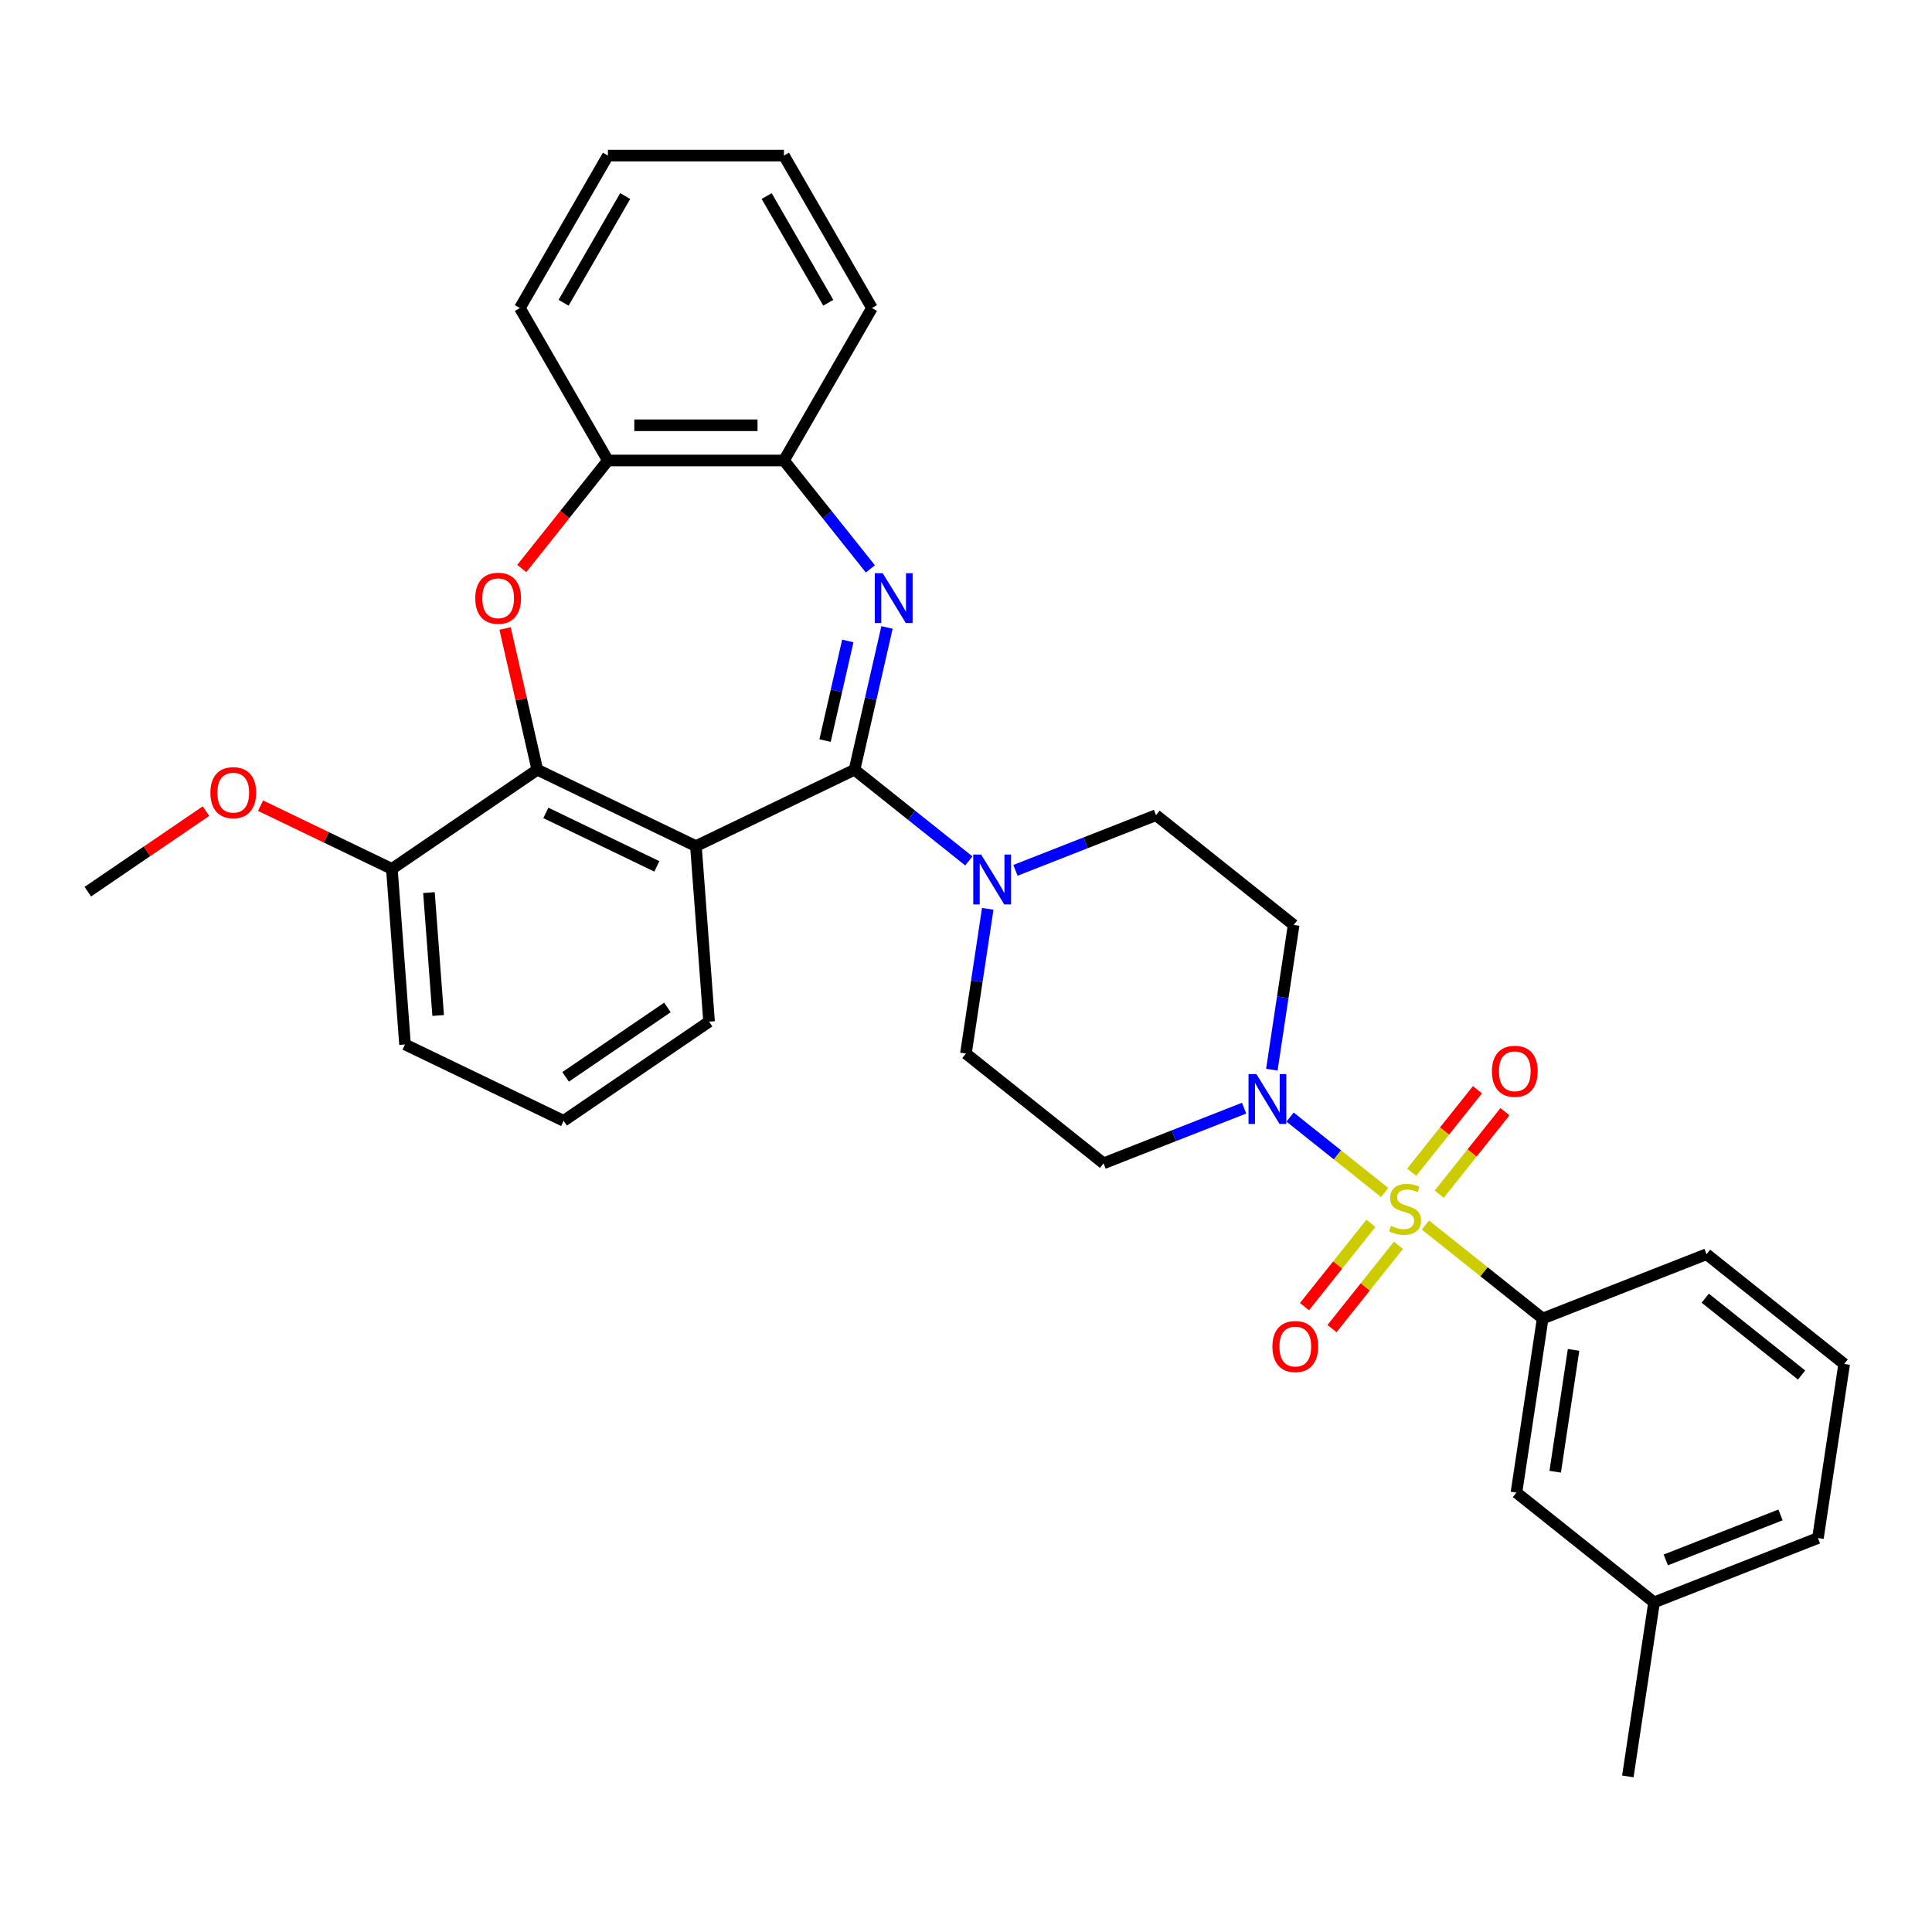 <?xml version='1.0' encoding='iso-8859-1'?>
<svg version='1.1' baseProfile='full'
              xmlns='http://www.w3.org/2000/svg'
                      xmlns:rdkit='http://www.rdkit.org/xml'
                      xmlns:xlink='http://www.w3.org/1999/xlink'
                  xml:space='preserve'
width='1000px' height='1000px' viewBox='0 0 1000 1000'>
<!-- END OF HEADER -->
<rect style='opacity:1.0;fill:#FFFFFF;stroke:none' width='1000' height='1000' x='0' y='0'> </rect>
<path class='bond-4' d='M 716.701,617.241 L 692.221,597.719' style='fill:none;fill-rule:evenodd;stroke:#CCCC00;stroke-width:6px;stroke-linecap:butt;stroke-linejoin:miter;stroke-opacity:1' />
<path class='bond-4' d='M 692.221,597.719 L 667.741,578.197' style='fill:none;fill-rule:evenodd;stroke:#0000FF;stroke-width:6px;stroke-linecap:butt;stroke-linejoin:miter;stroke-opacity:1' />
<path class='bond-7' d='M 737.804,634.07 L 768.147,658.268' style='fill:none;fill-rule:evenodd;stroke:#CCCC00;stroke-width:6px;stroke-linecap:butt;stroke-linejoin:miter;stroke-opacity:1' />
<path class='bond-7' d='M 768.147,658.268 L 798.49,682.466' style='fill:none;fill-rule:evenodd;stroke:#000000;stroke-width:6px;stroke-linecap:butt;stroke-linejoin:miter;stroke-opacity:1' />
<path class='bond-10' d='M 744.927,618.105 L 761.955,596.754' style='fill:none;fill-rule:evenodd;stroke:#CCCC00;stroke-width:6px;stroke-linecap:butt;stroke-linejoin:miter;stroke-opacity:1' />
<path class='bond-10' d='M 761.955,596.754 L 778.982,575.402' style='fill:none;fill-rule:evenodd;stroke:#FF0000;stroke-width:6px;stroke-linecap:butt;stroke-linejoin:miter;stroke-opacity:1' />
<path class='bond-10' d='M 730.68,606.743 L 747.707,585.392' style='fill:none;fill-rule:evenodd;stroke:#CCCC00;stroke-width:6px;stroke-linecap:butt;stroke-linejoin:miter;stroke-opacity:1' />
<path class='bond-10' d='M 747.707,585.392 L 764.734,564.04' style='fill:none;fill-rule:evenodd;stroke:#FF0000;stroke-width:6px;stroke-linecap:butt;stroke-linejoin:miter;stroke-opacity:1' />
<path class='bond-11' d='M 709.577,633.205 L 692.39,654.757' style='fill:none;fill-rule:evenodd;stroke:#CCCC00;stroke-width:6px;stroke-linecap:butt;stroke-linejoin:miter;stroke-opacity:1' />
<path class='bond-11' d='M 692.39,654.757 L 675.203,676.309' style='fill:none;fill-rule:evenodd;stroke:#FF0000;stroke-width:6px;stroke-linecap:butt;stroke-linejoin:miter;stroke-opacity:1' />
<path class='bond-11' d='M 723.825,644.567 L 706.638,666.119' style='fill:none;fill-rule:evenodd;stroke:#CCCC00;stroke-width:6px;stroke-linecap:butt;stroke-linejoin:miter;stroke-opacity:1' />
<path class='bond-11' d='M 706.638,666.119 L 689.45,687.671' style='fill:none;fill-rule:evenodd;stroke:#FF0000;stroke-width:6px;stroke-linecap:butt;stroke-linejoin:miter;stroke-opacity:1' />
<path class='bond-0' d='M 442.302,398.415 L 471.888,422.01' style='fill:none;fill-rule:evenodd;stroke:#000000;stroke-width:6px;stroke-linecap:butt;stroke-linejoin:miter;stroke-opacity:1' />
<path class='bond-0' d='M 471.888,422.01 L 501.475,445.604' style='fill:none;fill-rule:evenodd;stroke:#0000FF;stroke-width:6px;stroke-linecap:butt;stroke-linejoin:miter;stroke-opacity:1' />
<path class='bond-1' d='M 442.302,398.415 L 450.707,361.589' style='fill:none;fill-rule:evenodd;stroke:#000000;stroke-width:6px;stroke-linecap:butt;stroke-linejoin:miter;stroke-opacity:1' />
<path class='bond-1' d='M 450.707,361.589 L 459.112,324.763' style='fill:none;fill-rule:evenodd;stroke:#0000FF;stroke-width:6px;stroke-linecap:butt;stroke-linejoin:miter;stroke-opacity:1' />
<path class='bond-1' d='M 427.057,383.312 L 432.94,357.534' style='fill:none;fill-rule:evenodd;stroke:#000000;stroke-width:6px;stroke-linecap:butt;stroke-linejoin:miter;stroke-opacity:1' />
<path class='bond-1' d='M 432.94,357.534 L 438.824,331.756' style='fill:none;fill-rule:evenodd;stroke:#0000FF;stroke-width:6px;stroke-linecap:butt;stroke-linejoin:miter;stroke-opacity:1' />
<path class='bond-2' d='M 442.302,398.415 L 360.208,437.949' style='fill:none;fill-rule:evenodd;stroke:#000000;stroke-width:6px;stroke-linecap:butt;stroke-linejoin:miter;stroke-opacity:1' />
<path class='bond-8' d='M 450.513,294.455 L 428.14,266.4' style='fill:none;fill-rule:evenodd;stroke:#0000FF;stroke-width:6px;stroke-linecap:butt;stroke-linejoin:miter;stroke-opacity:1' />
<path class='bond-8' d='M 428.14,266.4 L 405.767,238.345' style='fill:none;fill-rule:evenodd;stroke:#000000;stroke-width:6px;stroke-linecap:butt;stroke-linejoin:miter;stroke-opacity:1' />
<path class='bond-3' d='M 360.208,437.949 L 278.115,398.415' style='fill:none;fill-rule:evenodd;stroke:#000000;stroke-width:6px;stroke-linecap:butt;stroke-linejoin:miter;stroke-opacity:1' />
<path class='bond-3' d='M 339.988,448.437 L 282.523,420.763' style='fill:none;fill-rule:evenodd;stroke:#000000;stroke-width:6px;stroke-linecap:butt;stroke-linejoin:miter;stroke-opacity:1' />
<path class='bond-18' d='M 360.208,437.949 L 367.018,528.81' style='fill:none;fill-rule:evenodd;stroke:#000000;stroke-width:6px;stroke-linecap:butt;stroke-linejoin:miter;stroke-opacity:1' />
<path class='bond-5' d='M 278.115,398.415 L 269.773,361.862' style='fill:none;fill-rule:evenodd;stroke:#000000;stroke-width:6px;stroke-linecap:butt;stroke-linejoin:miter;stroke-opacity:1' />
<path class='bond-5' d='M 269.773,361.862 L 261.43,325.31' style='fill:none;fill-rule:evenodd;stroke:#FF0000;stroke-width:6px;stroke-linecap:butt;stroke-linejoin:miter;stroke-opacity:1' />
<path class='bond-16' d='M 278.115,398.415 L 202.832,449.742' style='fill:none;fill-rule:evenodd;stroke:#000000;stroke-width:6px;stroke-linecap:butt;stroke-linejoin:miter;stroke-opacity:1' />
<path class='bond-12' d='M 658.303,553.665 L 663.949,516.206' style='fill:none;fill-rule:evenodd;stroke:#0000FF;stroke-width:6px;stroke-linecap:butt;stroke-linejoin:miter;stroke-opacity:1' />
<path class='bond-12' d='M 663.949,516.206 L 669.595,478.747' style='fill:none;fill-rule:evenodd;stroke:#000000;stroke-width:6px;stroke-linecap:butt;stroke-linejoin:miter;stroke-opacity:1' />
<path class='bond-13' d='M 643.951,573.58 L 607.574,587.857' style='fill:none;fill-rule:evenodd;stroke:#0000FF;stroke-width:6px;stroke-linecap:butt;stroke-linejoin:miter;stroke-opacity:1' />
<path class='bond-13' d='M 607.574,587.857 L 571.197,602.134' style='fill:none;fill-rule:evenodd;stroke:#000000;stroke-width:6px;stroke-linecap:butt;stroke-linejoin:miter;stroke-opacity:1' />
<path class='bond-34' d='M 270.062,294.257 L 292.356,266.301' style='fill:none;fill-rule:evenodd;stroke:#FF0000;stroke-width:6px;stroke-linecap:butt;stroke-linejoin:miter;stroke-opacity:1' />
<path class='bond-34' d='M 292.356,266.301 L 314.65,238.345' style='fill:none;fill-rule:evenodd;stroke:#000000;stroke-width:6px;stroke-linecap:butt;stroke-linejoin:miter;stroke-opacity:1' />
<path class='bond-6' d='M 525.603,450.49 L 561.98,436.213' style='fill:none;fill-rule:evenodd;stroke:#0000FF;stroke-width:6px;stroke-linecap:butt;stroke-linejoin:miter;stroke-opacity:1' />
<path class='bond-6' d='M 561.98,436.213 L 598.357,421.936' style='fill:none;fill-rule:evenodd;stroke:#000000;stroke-width:6px;stroke-linecap:butt;stroke-linejoin:miter;stroke-opacity:1' />
<path class='bond-32' d='M 511.251,470.405 L 505.605,507.864' style='fill:none;fill-rule:evenodd;stroke:#0000FF;stroke-width:6px;stroke-linecap:butt;stroke-linejoin:miter;stroke-opacity:1' />
<path class='bond-32' d='M 505.605,507.864 L 499.959,545.324' style='fill:none;fill-rule:evenodd;stroke:#000000;stroke-width:6px;stroke-linecap:butt;stroke-linejoin:miter;stroke-opacity:1' />
<path class='bond-17' d='M 798.49,682.466 L 784.91,772.564' style='fill:none;fill-rule:evenodd;stroke:#000000;stroke-width:6px;stroke-linecap:butt;stroke-linejoin:miter;stroke-opacity:1' />
<path class='bond-17' d='M 814.473,698.696 L 804.966,761.765' style='fill:none;fill-rule:evenodd;stroke:#000000;stroke-width:6px;stroke-linecap:butt;stroke-linejoin:miter;stroke-opacity:1' />
<path class='bond-21' d='M 798.49,682.466 L 883.308,649.177' style='fill:none;fill-rule:evenodd;stroke:#000000;stroke-width:6px;stroke-linecap:butt;stroke-linejoin:miter;stroke-opacity:1' />
<path class='bond-9' d='M 405.767,238.345 L 314.65,238.345' style='fill:none;fill-rule:evenodd;stroke:#000000;stroke-width:6px;stroke-linecap:butt;stroke-linejoin:miter;stroke-opacity:1' />
<path class='bond-9' d='M 392.099,220.122 L 328.318,220.122' style='fill:none;fill-rule:evenodd;stroke:#000000;stroke-width:6px;stroke-linecap:butt;stroke-linejoin:miter;stroke-opacity:1' />
<path class='bond-23' d='M 405.767,238.345 L 451.325,159.436' style='fill:none;fill-rule:evenodd;stroke:#000000;stroke-width:6px;stroke-linecap:butt;stroke-linejoin:miter;stroke-opacity:1' />
<path class='bond-25' d='M 314.65,238.345 L 269.092,159.436' style='fill:none;fill-rule:evenodd;stroke:#000000;stroke-width:6px;stroke-linecap:butt;stroke-linejoin:miter;stroke-opacity:1' />
<path class='bond-15' d='M 669.595,478.747 L 598.357,421.936' style='fill:none;fill-rule:evenodd;stroke:#000000;stroke-width:6px;stroke-linecap:butt;stroke-linejoin:miter;stroke-opacity:1' />
<path class='bond-14' d='M 571.197,602.134 L 499.959,545.324' style='fill:none;fill-rule:evenodd;stroke:#000000;stroke-width:6px;stroke-linecap:butt;stroke-linejoin:miter;stroke-opacity:1' />
<path class='bond-20' d='M 202.832,449.742 L 168.847,433.376' style='fill:none;fill-rule:evenodd;stroke:#000000;stroke-width:6px;stroke-linecap:butt;stroke-linejoin:miter;stroke-opacity:1' />
<path class='bond-20' d='M 168.847,433.376 L 134.861,417.01' style='fill:none;fill-rule:evenodd;stroke:#FF0000;stroke-width:6px;stroke-linecap:butt;stroke-linejoin:miter;stroke-opacity:1' />
<path class='bond-35' d='M 202.832,449.742 L 209.641,540.604' style='fill:none;fill-rule:evenodd;stroke:#000000;stroke-width:6px;stroke-linecap:butt;stroke-linejoin:miter;stroke-opacity:1' />
<path class='bond-35' d='M 222.025,462.01 L 226.792,525.613' style='fill:none;fill-rule:evenodd;stroke:#000000;stroke-width:6px;stroke-linecap:butt;stroke-linejoin:miter;stroke-opacity:1' />
<path class='bond-19' d='M 784.91,772.564 L 856.147,829.374' style='fill:none;fill-rule:evenodd;stroke:#000000;stroke-width:6px;stroke-linecap:butt;stroke-linejoin:miter;stroke-opacity:1' />
<path class='bond-22' d='M 367.018,528.81 L 291.734,580.138' style='fill:none;fill-rule:evenodd;stroke:#000000;stroke-width:6px;stroke-linecap:butt;stroke-linejoin:miter;stroke-opacity:1' />
<path class='bond-22' d='M 345.459,521.453 L 292.761,557.382' style='fill:none;fill-rule:evenodd;stroke:#000000;stroke-width:6px;stroke-linecap:butt;stroke-linejoin:miter;stroke-opacity:1' />
<path class='bond-27' d='M 856.147,829.374 L 940.965,796.086' style='fill:none;fill-rule:evenodd;stroke:#000000;stroke-width:6px;stroke-linecap:butt;stroke-linejoin:miter;stroke-opacity:1' />
<path class='bond-27' d='M 862.212,807.418 L 921.585,784.116' style='fill:none;fill-rule:evenodd;stroke:#000000;stroke-width:6px;stroke-linecap:butt;stroke-linejoin:miter;stroke-opacity:1' />
<path class='bond-28' d='M 856.147,829.374 L 842.567,919.473' style='fill:none;fill-rule:evenodd;stroke:#000000;stroke-width:6px;stroke-linecap:butt;stroke-linejoin:miter;stroke-opacity:1' />
<path class='bond-29' d='M 106.615,419.837 L 76.035,440.687' style='fill:none;fill-rule:evenodd;stroke:#FF0000;stroke-width:6px;stroke-linecap:butt;stroke-linejoin:miter;stroke-opacity:1' />
<path class='bond-29' d='M 76.035,440.687 L 45.455,461.536' style='fill:none;fill-rule:evenodd;stroke:#000000;stroke-width:6px;stroke-linecap:butt;stroke-linejoin:miter;stroke-opacity:1' />
<path class='bond-24' d='M 883.308,649.177 L 954.545,705.987' style='fill:none;fill-rule:evenodd;stroke:#000000;stroke-width:6px;stroke-linecap:butt;stroke-linejoin:miter;stroke-opacity:1' />
<path class='bond-24' d='M 882.631,671.946 L 932.498,711.713' style='fill:none;fill-rule:evenodd;stroke:#000000;stroke-width:6px;stroke-linecap:butt;stroke-linejoin:miter;stroke-opacity:1' />
<path class='bond-26' d='M 291.734,580.138 L 209.641,540.604' style='fill:none;fill-rule:evenodd;stroke:#000000;stroke-width:6px;stroke-linecap:butt;stroke-linejoin:miter;stroke-opacity:1' />
<path class='bond-30' d='M 451.325,159.436 L 405.767,80.527' style='fill:none;fill-rule:evenodd;stroke:#000000;stroke-width:6px;stroke-linecap:butt;stroke-linejoin:miter;stroke-opacity:1' />
<path class='bond-30' d='M 428.709,156.711 L 396.819,101.475' style='fill:none;fill-rule:evenodd;stroke:#000000;stroke-width:6px;stroke-linecap:butt;stroke-linejoin:miter;stroke-opacity:1' />
<path class='bond-33' d='M 954.545,705.987 L 940.965,796.086' style='fill:none;fill-rule:evenodd;stroke:#000000;stroke-width:6px;stroke-linecap:butt;stroke-linejoin:miter;stroke-opacity:1' />
<path class='bond-31' d='M 269.092,159.436 L 314.65,80.527' style='fill:none;fill-rule:evenodd;stroke:#000000;stroke-width:6px;stroke-linecap:butt;stroke-linejoin:miter;stroke-opacity:1' />
<path class='bond-31' d='M 291.708,156.711 L 323.598,101.475' style='fill:none;fill-rule:evenodd;stroke:#000000;stroke-width:6px;stroke-linecap:butt;stroke-linejoin:miter;stroke-opacity:1' />
<path class='bond-36' d='M 405.767,80.527 L 314.65,80.527' style='fill:none;fill-rule:evenodd;stroke:#000000;stroke-width:6px;stroke-linecap:butt;stroke-linejoin:miter;stroke-opacity:1' />
<path  class='atom-0' d='M 719.963 634.512
Q 720.254 634.621, 721.457 635.131
Q 722.66 635.642, 723.972 635.97
Q 725.321 636.261, 726.633 636.261
Q 729.075 636.261, 730.496 635.095
Q 731.917 633.892, 731.917 631.815
Q 731.917 630.393, 731.188 629.519
Q 730.496 628.644, 729.403 628.17
Q 728.309 627.696, 726.487 627.15
Q 724.191 626.457, 722.806 625.801
Q 721.457 625.145, 720.473 623.76
Q 719.526 622.375, 719.526 620.043
Q 719.526 616.799, 721.712 614.794
Q 723.936 612.79, 728.309 612.79
Q 731.298 612.79, 734.687 614.211
L 733.849 617.018
Q 730.751 615.742, 728.419 615.742
Q 725.904 615.742, 724.519 616.799
Q 723.134 617.819, 723.17 619.605
Q 723.17 620.99, 723.863 621.828
Q 724.592 622.667, 725.612 623.141
Q 726.669 623.614, 728.419 624.161
Q 730.751 624.89, 732.136 625.619
Q 733.521 626.348, 734.505 627.842
Q 735.526 629.3, 735.526 631.815
Q 735.526 635.387, 733.12 637.318
Q 730.751 639.213, 726.778 639.213
Q 724.482 639.213, 722.733 638.703
Q 721.02 638.229, 718.979 637.391
L 719.963 634.512
' fill='#CCCC00'/>
<path  class='atom-2' d='M 456.873 296.681
L 465.329 310.348
Q 466.167 311.697, 467.515 314.139
Q 468.864 316.581, 468.937 316.726
L 468.937 296.681
L 472.363 296.681
L 472.363 322.485
L 468.827 322.485
L 459.752 307.542
Q 458.695 305.792, 457.565 303.788
Q 456.472 301.783, 456.144 301.164
L 456.144 322.485
L 452.791 322.485
L 452.791 296.681
L 456.873 296.681
' fill='#0000FF'/>
<path  class='atom-5' d='M 650.311 555.943
L 658.766 569.611
Q 659.605 570.959, 660.953 573.401
Q 662.302 575.843, 662.374 575.989
L 662.374 555.943
L 665.8 555.943
L 665.8 581.747
L 662.265 581.747
L 653.19 566.804
Q 652.133 565.055, 651.003 563.05
Q 649.91 561.046, 649.582 560.426
L 649.582 581.747
L 646.229 581.747
L 646.229 555.943
L 650.311 555.943
' fill='#0000FF'/>
<path  class='atom-6' d='M 245.995 309.656
Q 245.995 303.46, 249.056 299.997
Q 252.118 296.535, 257.84 296.535
Q 263.562 296.535, 266.624 299.997
Q 269.685 303.46, 269.685 309.656
Q 269.685 315.925, 266.587 319.496
Q 263.489 323.032, 257.84 323.032
Q 252.154 323.032, 249.056 319.496
Q 245.995 315.961, 245.995 309.656
M 257.84 320.116
Q 261.776 320.116, 263.89 317.492
Q 266.041 314.831, 266.041 309.656
Q 266.041 304.59, 263.89 302.038
Q 261.776 299.451, 257.84 299.451
Q 253.904 299.451, 251.754 302.002
Q 249.64 304.553, 249.64 309.656
Q 249.64 314.868, 251.754 317.492
Q 253.904 320.116, 257.84 320.116
' fill='#FF0000'/>
<path  class='atom-7' d='M 507.835 442.323
L 516.291 455.99
Q 517.129 457.339, 518.478 459.781
Q 519.826 462.223, 519.899 462.368
L 519.899 442.323
L 523.325 442.323
L 523.325 468.127
L 519.79 468.127
L 510.715 453.184
Q 509.658 451.434, 508.528 449.43
Q 507.434 447.425, 507.106 446.806
L 507.106 468.127
L 503.753 468.127
L 503.753 442.323
L 507.835 442.323
' fill='#0000FF'/>
<path  class='atom-11' d='M 772.217 554.491
Q 772.217 548.295, 775.279 544.832
Q 778.34 541.37, 784.062 541.37
Q 789.784 541.37, 792.846 544.832
Q 795.908 548.295, 795.908 554.491
Q 795.908 560.759, 792.81 564.331
Q 789.712 567.866, 784.062 567.866
Q 778.377 567.866, 775.279 564.331
Q 772.217 560.796, 772.217 554.491
M 784.062 564.951
Q 787.999 564.951, 790.113 562.327
Q 792.263 559.666, 792.263 554.491
Q 792.263 549.425, 790.113 546.873
Q 787.999 544.286, 784.062 544.286
Q 780.126 544.286, 777.976 546.837
Q 775.862 549.388, 775.862 554.491
Q 775.862 559.702, 777.976 562.327
Q 780.126 564.951, 784.062 564.951
' fill='#FF0000'/>
<path  class='atom-12' d='M 658.597 696.966
Q 658.597 690.77, 661.658 687.308
Q 664.72 683.845, 670.442 683.845
Q 676.164 683.845, 679.226 687.308
Q 682.287 690.77, 682.287 696.966
Q 682.287 703.235, 679.189 706.807
Q 676.091 710.342, 670.442 710.342
Q 664.756 710.342, 661.658 706.807
Q 658.597 703.271, 658.597 696.966
M 670.442 707.426
Q 674.378 707.426, 676.492 704.802
Q 678.643 702.141, 678.643 696.966
Q 678.643 691.9, 676.492 689.349
Q 674.378 686.761, 670.442 686.761
Q 666.506 686.761, 664.355 689.312
Q 662.242 691.863, 662.242 696.966
Q 662.242 702.178, 664.355 704.802
Q 666.506 707.426, 670.442 707.426
' fill='#FF0000'/>
<path  class='atom-21' d='M 108.893 410.281
Q 108.893 404.086, 111.955 400.623
Q 115.016 397.161, 120.738 397.161
Q 126.461 397.161, 129.522 400.623
Q 132.584 404.086, 132.584 410.281
Q 132.584 416.55, 129.486 420.122
Q 126.388 423.657, 120.738 423.657
Q 115.053 423.657, 111.955 420.122
Q 108.893 416.587, 108.893 410.281
M 120.738 420.742
Q 124.675 420.742, 126.789 418.117
Q 128.939 415.457, 128.939 410.281
Q 128.939 405.215, 126.789 402.664
Q 124.675 400.076, 120.738 400.076
Q 116.802 400.076, 114.652 402.628
Q 112.538 405.179, 112.538 410.281
Q 112.538 415.493, 114.652 418.117
Q 116.802 420.742, 120.738 420.742
' fill='#FF0000'/>
</svg>
